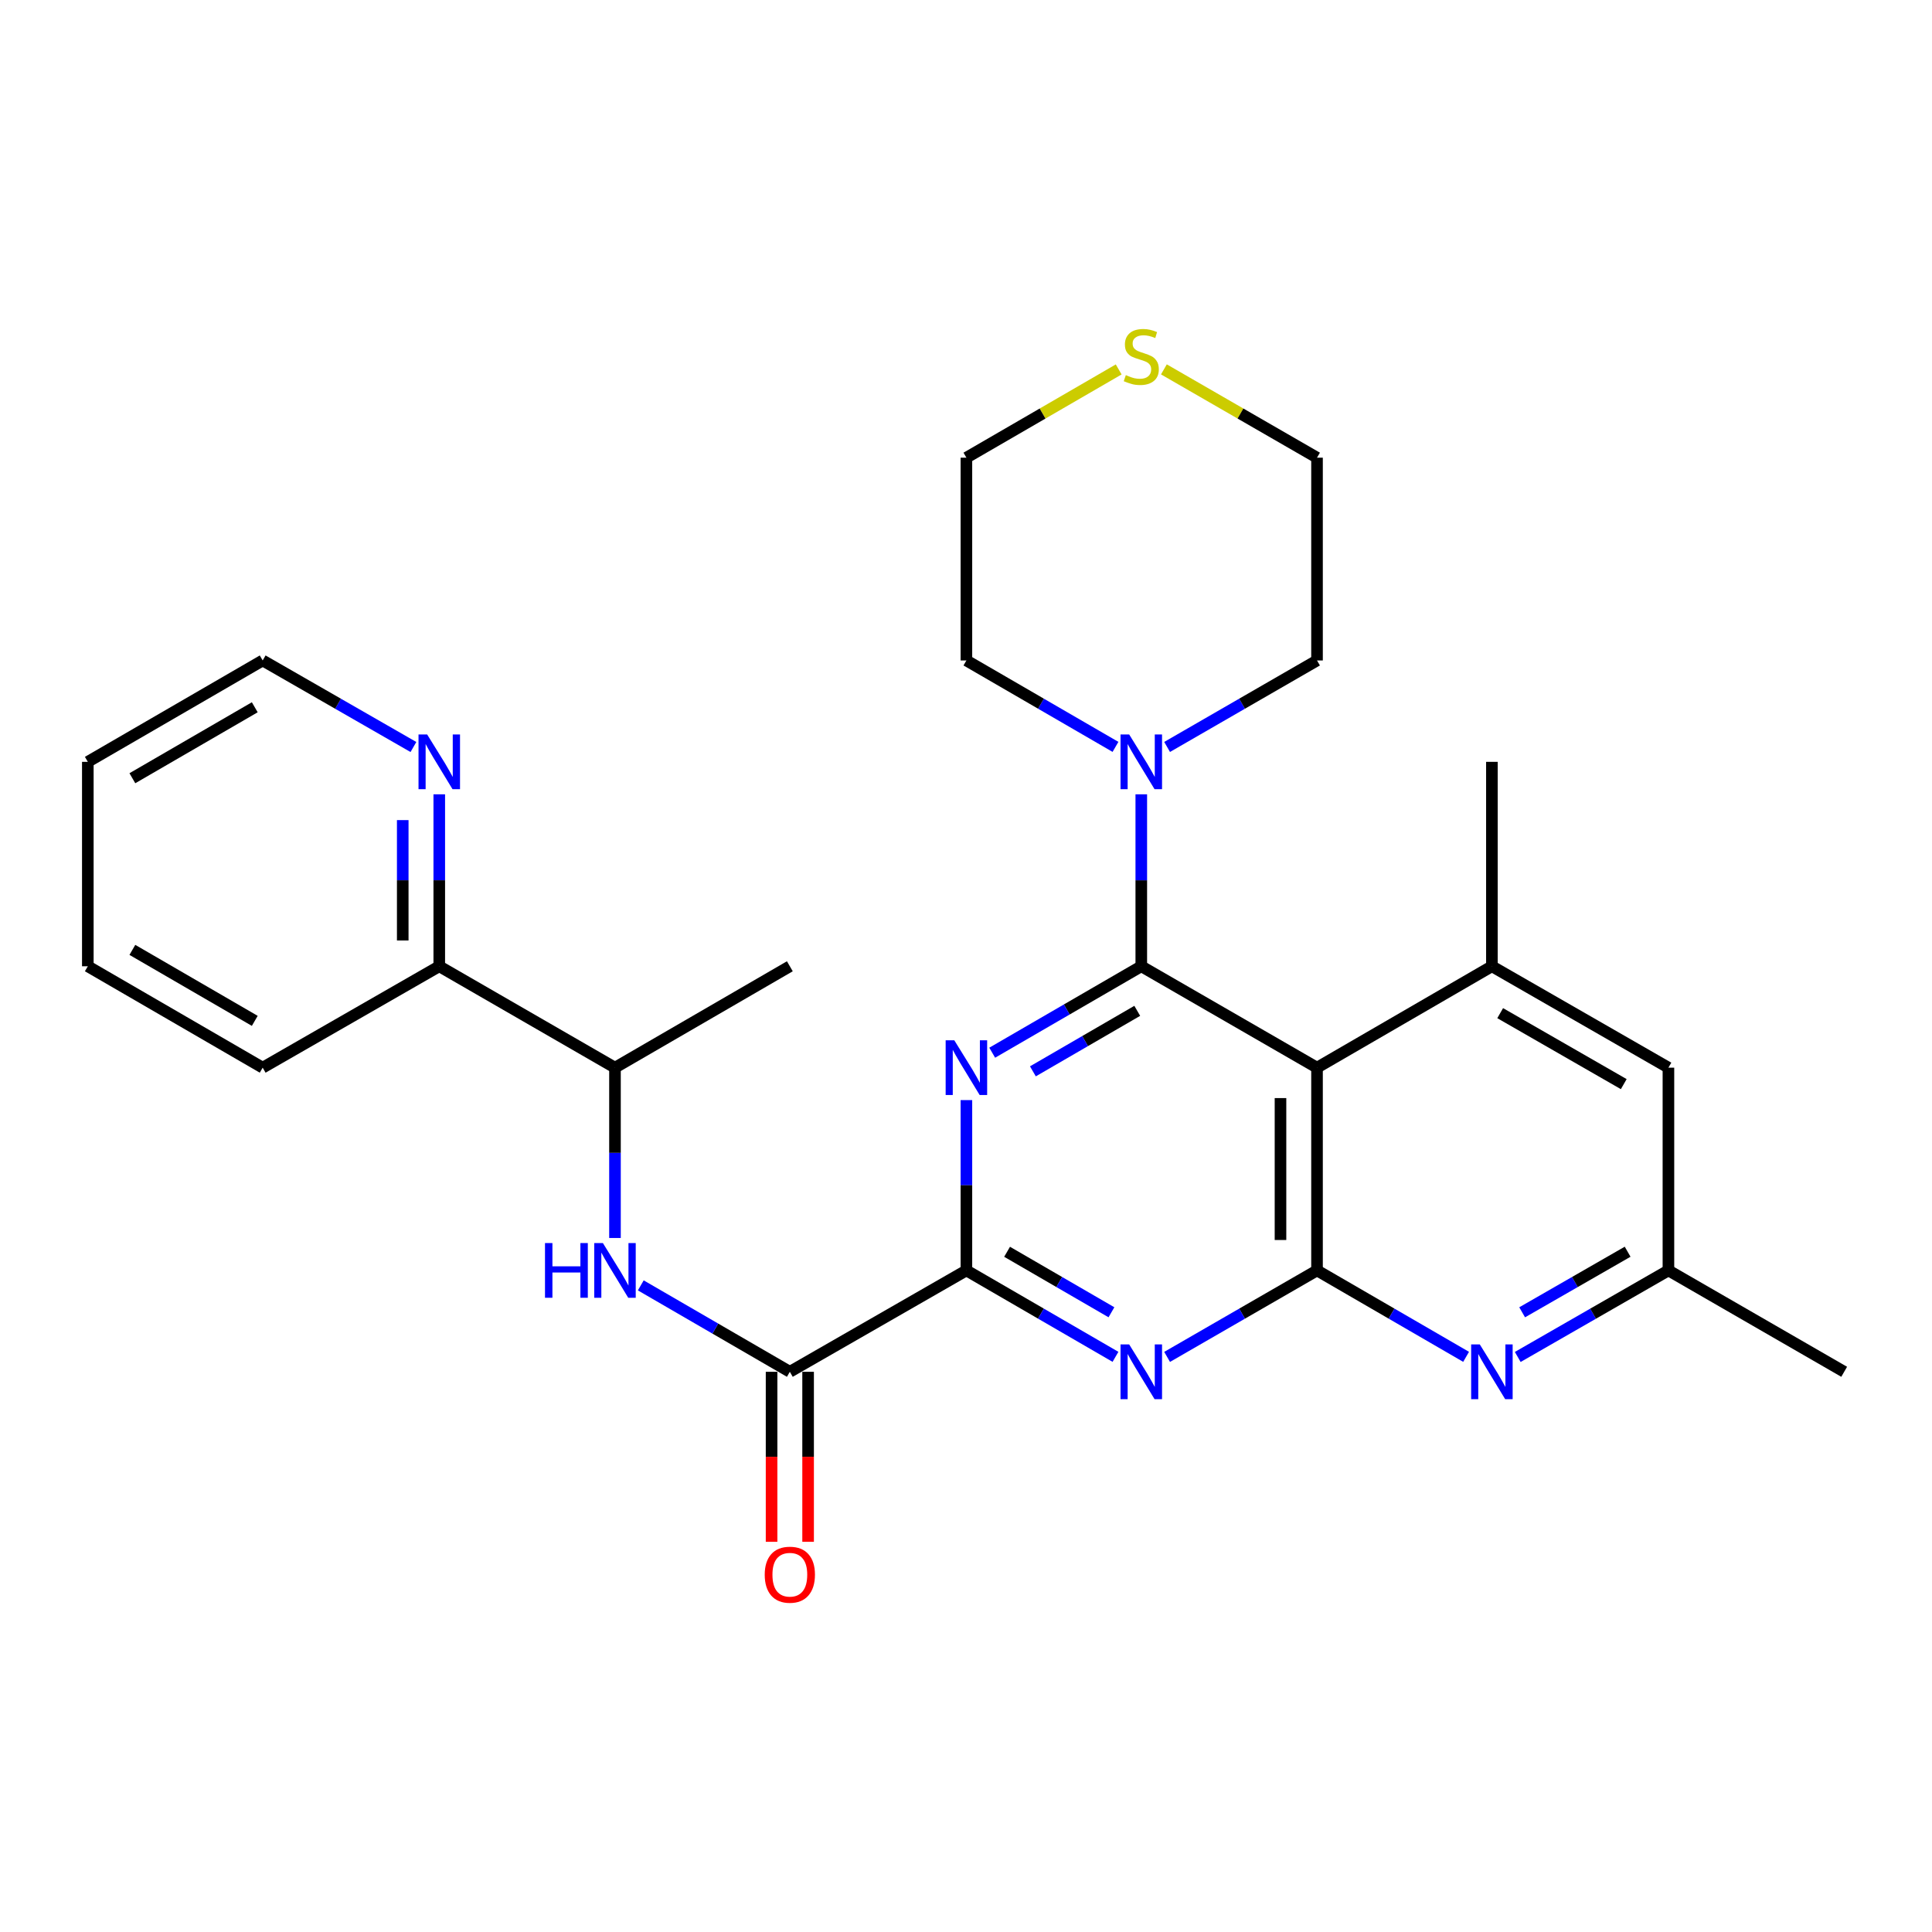 <?xml version='1.0' encoding='iso-8859-1'?>
<svg version='1.1' baseProfile='full'
              xmlns='http://www.w3.org/2000/svg'
                      xmlns:rdkit='http://www.rdkit.org/xml'
                      xmlns:xlink='http://www.w3.org/1999/xlink'
                  xml:space='preserve'
width='1000px' height='1000px' viewBox='0 0 1000 1000'>
<!-- END OF HEADER -->
<rect style='opacity:1.0;fill:#FFFFFF;stroke:none' width='1000' height='1000' x='0' y='0'> </rect>
<path class='bond-0' d='M 590.728,500.14 L 552.147,522.51' style='fill:none;fill-rule:evenodd;stroke:#000000;stroke-width:6px;stroke-linecap:butt;stroke-linejoin:miter;stroke-opacity:1' />
<path class='bond-0' d='M 552.147,522.51 L 513.566,544.881' style='fill:none;fill-rule:evenodd;stroke:#0000FF;stroke-width:6px;stroke-linecap:butt;stroke-linejoin:miter;stroke-opacity:1' />
<path class='bond-0' d='M 588.638,523.207 L 561.631,538.866' style='fill:none;fill-rule:evenodd;stroke:#000000;stroke-width:6px;stroke-linecap:butt;stroke-linejoin:miter;stroke-opacity:1' />
<path class='bond-0' d='M 561.631,538.866 L 534.624,554.525' style='fill:none;fill-rule:evenodd;stroke:#0000FF;stroke-width:6px;stroke-linecap:butt;stroke-linejoin:miter;stroke-opacity:1' />
<path class='bond-1' d='M 590.728,500.14 L 681.688,552.625' style='fill:none;fill-rule:evenodd;stroke:#000000;stroke-width:6px;stroke-linecap:butt;stroke-linejoin:miter;stroke-opacity:1' />
<path class='bond-8' d='M 590.728,500.14 L 590.728,455.637' style='fill:none;fill-rule:evenodd;stroke:#000000;stroke-width:6px;stroke-linecap:butt;stroke-linejoin:miter;stroke-opacity:1' />
<path class='bond-8' d='M 590.728,455.637 L 590.728,411.134' style='fill:none;fill-rule:evenodd;stroke:#0000FF;stroke-width:6px;stroke-linecap:butt;stroke-linejoin:miter;stroke-opacity:1' />
<path class='bond-3' d='M 500.21,569.409 L 500.21,613.487' style='fill:none;fill-rule:evenodd;stroke:#0000FF;stroke-width:6px;stroke-linecap:butt;stroke-linejoin:miter;stroke-opacity:1' />
<path class='bond-3' d='M 500.21,613.487 L 500.21,657.565' style='fill:none;fill-rule:evenodd;stroke:#000000;stroke-width:6px;stroke-linecap:butt;stroke-linejoin:miter;stroke-opacity:1' />
<path class='bond-2' d='M 681.688,552.625 L 681.688,657.565' style='fill:none;fill-rule:evenodd;stroke:#000000;stroke-width:6px;stroke-linecap:butt;stroke-linejoin:miter;stroke-opacity:1' />
<path class='bond-2' d='M 662.782,568.366 L 662.782,641.824' style='fill:none;fill-rule:evenodd;stroke:#000000;stroke-width:6px;stroke-linecap:butt;stroke-linejoin:miter;stroke-opacity:1' />
<path class='bond-7' d='M 681.688,552.625 L 772.206,500.14' style='fill:none;fill-rule:evenodd;stroke:#000000;stroke-width:6px;stroke-linecap:butt;stroke-linejoin:miter;stroke-opacity:1' />
<path class='bond-4' d='M 681.688,657.565 L 642.891,679.947' style='fill:none;fill-rule:evenodd;stroke:#000000;stroke-width:6px;stroke-linecap:butt;stroke-linejoin:miter;stroke-opacity:1' />
<path class='bond-4' d='M 642.891,679.947 L 604.094,702.329' style='fill:none;fill-rule:evenodd;stroke:#0000FF;stroke-width:6px;stroke-linecap:butt;stroke-linejoin:miter;stroke-opacity:1' />
<path class='bond-6' d='M 681.688,657.565 L 720.269,679.931' style='fill:none;fill-rule:evenodd;stroke:#000000;stroke-width:6px;stroke-linecap:butt;stroke-linejoin:miter;stroke-opacity:1' />
<path class='bond-6' d='M 720.269,679.931 L 758.851,702.297' style='fill:none;fill-rule:evenodd;stroke:#0000FF;stroke-width:6px;stroke-linecap:butt;stroke-linejoin:miter;stroke-opacity:1' />
<path class='bond-5' d='M 500.21,657.565 L 408.82,710.04' style='fill:none;fill-rule:evenodd;stroke:#000000;stroke-width:6px;stroke-linecap:butt;stroke-linejoin:miter;stroke-opacity:1' />
<path class='bond-29' d='M 500.21,657.565 L 538.791,679.931' style='fill:none;fill-rule:evenodd;stroke:#000000;stroke-width:6px;stroke-linecap:butt;stroke-linejoin:miter;stroke-opacity:1' />
<path class='bond-29' d='M 538.791,679.931 L 577.373,702.297' style='fill:none;fill-rule:evenodd;stroke:#0000FF;stroke-width:6px;stroke-linecap:butt;stroke-linejoin:miter;stroke-opacity:1' />
<path class='bond-29' d='M 521.267,647.918 L 548.273,663.575' style='fill:none;fill-rule:evenodd;stroke:#000000;stroke-width:6px;stroke-linecap:butt;stroke-linejoin:miter;stroke-opacity:1' />
<path class='bond-29' d='M 548.273,663.575 L 575.28,679.231' style='fill:none;fill-rule:evenodd;stroke:#0000FF;stroke-width:6px;stroke-linecap:butt;stroke-linejoin:miter;stroke-opacity:1' />
<path class='bond-9' d='M 408.82,710.04 L 370.244,687.674' style='fill:none;fill-rule:evenodd;stroke:#000000;stroke-width:6px;stroke-linecap:butt;stroke-linejoin:miter;stroke-opacity:1' />
<path class='bond-9' d='M 370.244,687.674 L 331.668,665.308' style='fill:none;fill-rule:evenodd;stroke:#0000FF;stroke-width:6px;stroke-linecap:butt;stroke-linejoin:miter;stroke-opacity:1' />
<path class='bond-14' d='M 399.367,710.04 L 399.367,754.038' style='fill:none;fill-rule:evenodd;stroke:#000000;stroke-width:6px;stroke-linecap:butt;stroke-linejoin:miter;stroke-opacity:1' />
<path class='bond-14' d='M 399.367,754.038 L 399.367,798.036' style='fill:none;fill-rule:evenodd;stroke:#FF0000;stroke-width:6px;stroke-linecap:butt;stroke-linejoin:miter;stroke-opacity:1' />
<path class='bond-14' d='M 418.273,710.04 L 418.273,754.038' style='fill:none;fill-rule:evenodd;stroke:#000000;stroke-width:6px;stroke-linecap:butt;stroke-linejoin:miter;stroke-opacity:1' />
<path class='bond-14' d='M 418.273,754.038 L 418.273,798.036' style='fill:none;fill-rule:evenodd;stroke:#FF0000;stroke-width:6px;stroke-linecap:butt;stroke-linejoin:miter;stroke-opacity:1' />
<path class='bond-30' d='M 785.58,702.359 L 824.578,679.962' style='fill:none;fill-rule:evenodd;stroke:#0000FF;stroke-width:6px;stroke-linecap:butt;stroke-linejoin:miter;stroke-opacity:1' />
<path class='bond-30' d='M 824.578,679.962 L 863.575,657.565' style='fill:none;fill-rule:evenodd;stroke:#000000;stroke-width:6px;stroke-linecap:butt;stroke-linejoin:miter;stroke-opacity:1' />
<path class='bond-30' d='M 787.864,679.245 L 815.162,663.567' style='fill:none;fill-rule:evenodd;stroke:#0000FF;stroke-width:6px;stroke-linecap:butt;stroke-linejoin:miter;stroke-opacity:1' />
<path class='bond-30' d='M 815.162,663.567 L 842.46,647.889' style='fill:none;fill-rule:evenodd;stroke:#000000;stroke-width:6px;stroke-linecap:butt;stroke-linejoin:miter;stroke-opacity:1' />
<path class='bond-10' d='M 772.206,500.14 L 863.575,552.625' style='fill:none;fill-rule:evenodd;stroke:#000000;stroke-width:6px;stroke-linecap:butt;stroke-linejoin:miter;stroke-opacity:1' />
<path class='bond-10' d='M 776.494,524.406 L 840.453,561.146' style='fill:none;fill-rule:evenodd;stroke:#000000;stroke-width:6px;stroke-linecap:butt;stroke-linejoin:miter;stroke-opacity:1' />
<path class='bond-19' d='M 772.206,500.14 L 772.206,394.328' style='fill:none;fill-rule:evenodd;stroke:#000000;stroke-width:6px;stroke-linecap:butt;stroke-linejoin:miter;stroke-opacity:1' />
<path class='bond-17' d='M 604.094,386.618 L 642.891,364.236' style='fill:none;fill-rule:evenodd;stroke:#0000FF;stroke-width:6px;stroke-linecap:butt;stroke-linejoin:miter;stroke-opacity:1' />
<path class='bond-17' d='M 642.891,364.236 L 681.688,341.853' style='fill:none;fill-rule:evenodd;stroke:#000000;stroke-width:6px;stroke-linecap:butt;stroke-linejoin:miter;stroke-opacity:1' />
<path class='bond-18' d='M 577.373,386.586 L 538.791,364.22' style='fill:none;fill-rule:evenodd;stroke:#0000FF;stroke-width:6px;stroke-linecap:butt;stroke-linejoin:miter;stroke-opacity:1' />
<path class='bond-18' d='M 538.791,364.22 L 500.21,341.853' style='fill:none;fill-rule:evenodd;stroke:#000000;stroke-width:6px;stroke-linecap:butt;stroke-linejoin:miter;stroke-opacity:1' />
<path class='bond-12' d='M 318.312,640.781 L 318.312,596.703' style='fill:none;fill-rule:evenodd;stroke:#0000FF;stroke-width:6px;stroke-linecap:butt;stroke-linejoin:miter;stroke-opacity:1' />
<path class='bond-12' d='M 318.312,596.703 L 318.312,552.625' style='fill:none;fill-rule:evenodd;stroke:#000000;stroke-width:6px;stroke-linecap:butt;stroke-linejoin:miter;stroke-opacity:1' />
<path class='bond-11' d='M 863.575,552.625 L 863.575,657.565' style='fill:none;fill-rule:evenodd;stroke:#000000;stroke-width:6px;stroke-linecap:butt;stroke-linejoin:miter;stroke-opacity:1' />
<path class='bond-24' d='M 863.575,657.565 L 954.545,710.04' style='fill:none;fill-rule:evenodd;stroke:#000000;stroke-width:6px;stroke-linecap:butt;stroke-linejoin:miter;stroke-opacity:1' />
<path class='bond-15' d='M 318.312,552.625 L 227.363,500.14' style='fill:none;fill-rule:evenodd;stroke:#000000;stroke-width:6px;stroke-linecap:butt;stroke-linejoin:miter;stroke-opacity:1' />
<path class='bond-23' d='M 318.312,552.625 L 408.82,500.14' style='fill:none;fill-rule:evenodd;stroke:#000000;stroke-width:6px;stroke-linecap:butt;stroke-linejoin:miter;stroke-opacity:1' />
<path class='bond-13' d='M 227.363,411.134 L 227.363,455.637' style='fill:none;fill-rule:evenodd;stroke:#0000FF;stroke-width:6px;stroke-linecap:butt;stroke-linejoin:miter;stroke-opacity:1' />
<path class='bond-13' d='M 227.363,455.637 L 227.363,500.14' style='fill:none;fill-rule:evenodd;stroke:#000000;stroke-width:6px;stroke-linecap:butt;stroke-linejoin:miter;stroke-opacity:1' />
<path class='bond-13' d='M 208.457,424.485 L 208.457,455.637' style='fill:none;fill-rule:evenodd;stroke:#0000FF;stroke-width:6px;stroke-linecap:butt;stroke-linejoin:miter;stroke-opacity:1' />
<path class='bond-13' d='M 208.457,455.637 L 208.457,486.789' style='fill:none;fill-rule:evenodd;stroke:#000000;stroke-width:6px;stroke-linecap:butt;stroke-linejoin:miter;stroke-opacity:1' />
<path class='bond-22' d='M 213.988,386.65 L 174.975,364.252' style='fill:none;fill-rule:evenodd;stroke:#0000FF;stroke-width:6px;stroke-linecap:butt;stroke-linejoin:miter;stroke-opacity:1' />
<path class='bond-22' d='M 174.975,364.252 L 135.962,341.853' style='fill:none;fill-rule:evenodd;stroke:#000000;stroke-width:6px;stroke-linecap:butt;stroke-linejoin:miter;stroke-opacity:1' />
<path class='bond-25' d='M 227.363,500.14 L 135.962,552.625' style='fill:none;fill-rule:evenodd;stroke:#000000;stroke-width:6px;stroke-linecap:butt;stroke-linejoin:miter;stroke-opacity:1' />
<path class='bond-16' d='M 579.033,191.216 L 539.622,214.054' style='fill:none;fill-rule:evenodd;stroke:#CCCC00;stroke-width:6px;stroke-linecap:butt;stroke-linejoin:miter;stroke-opacity:1' />
<path class='bond-16' d='M 539.622,214.054 L 500.21,236.893' style='fill:none;fill-rule:evenodd;stroke:#000000;stroke-width:6px;stroke-linecap:butt;stroke-linejoin:miter;stroke-opacity:1' />
<path class='bond-28' d='M 602.433,191.189 L 642.061,214.041' style='fill:none;fill-rule:evenodd;stroke:#CCCC00;stroke-width:6px;stroke-linecap:butt;stroke-linejoin:miter;stroke-opacity:1' />
<path class='bond-28' d='M 642.061,214.041 L 681.688,236.893' style='fill:none;fill-rule:evenodd;stroke:#000000;stroke-width:6px;stroke-linecap:butt;stroke-linejoin:miter;stroke-opacity:1' />
<path class='bond-21' d='M 681.688,341.853 L 681.688,236.893' style='fill:none;fill-rule:evenodd;stroke:#000000;stroke-width:6px;stroke-linecap:butt;stroke-linejoin:miter;stroke-opacity:1' />
<path class='bond-20' d='M 500.21,341.853 L 500.21,236.893' style='fill:none;fill-rule:evenodd;stroke:#000000;stroke-width:6px;stroke-linecap:butt;stroke-linejoin:miter;stroke-opacity:1' />
<path class='bond-31' d='M 135.962,341.853 L 45.455,394.328' style='fill:none;fill-rule:evenodd;stroke:#000000;stroke-width:6px;stroke-linecap:butt;stroke-linejoin:miter;stroke-opacity:1' />
<path class='bond-31' d='M 131.869,366.081 L 68.514,402.813' style='fill:none;fill-rule:evenodd;stroke:#000000;stroke-width:6px;stroke-linecap:butt;stroke-linejoin:miter;stroke-opacity:1' />
<path class='bond-27' d='M 135.962,552.625 L 45.455,500.14' style='fill:none;fill-rule:evenodd;stroke:#000000;stroke-width:6px;stroke-linecap:butt;stroke-linejoin:miter;stroke-opacity:1' />
<path class='bond-27' d='M 131.871,528.397 L 68.515,491.657' style='fill:none;fill-rule:evenodd;stroke:#000000;stroke-width:6px;stroke-linecap:butt;stroke-linejoin:miter;stroke-opacity:1' />
<path class='bond-26' d='M 45.455,394.328 L 45.455,500.14' style='fill:none;fill-rule:evenodd;stroke:#000000;stroke-width:6px;stroke-linecap:butt;stroke-linejoin:miter;stroke-opacity:1' />
<path  class='atom-1' d='M 493.95 538.465
L 503.23 553.465
Q 504.15 554.945, 505.63 557.625
Q 507.11 560.305, 507.19 560.465
L 507.19 538.465
L 510.95 538.465
L 510.95 566.785
L 507.07 566.785
L 497.11 550.385
Q 495.95 548.465, 494.71 546.265
Q 493.51 544.065, 493.15 543.385
L 493.15 566.785
L 489.47 566.785
L 489.47 538.465
L 493.95 538.465
' fill='#0000FF'/>
<path  class='atom-5' d='M 584.468 695.88
L 593.748 710.88
Q 594.668 712.36, 596.148 715.04
Q 597.628 717.72, 597.708 717.88
L 597.708 695.88
L 601.468 695.88
L 601.468 724.2
L 597.588 724.2
L 587.628 707.8
Q 586.468 705.88, 585.228 703.68
Q 584.028 701.48, 583.668 700.8
L 583.668 724.2
L 579.988 724.2
L 579.988 695.88
L 584.468 695.88
' fill='#0000FF'/>
<path  class='atom-7' d='M 765.946 695.88
L 775.226 710.88
Q 776.146 712.36, 777.626 715.04
Q 779.106 717.72, 779.186 717.88
L 779.186 695.88
L 782.946 695.88
L 782.946 724.2
L 779.066 724.2
L 769.106 707.8
Q 767.946 705.88, 766.706 703.68
Q 765.506 701.48, 765.146 700.8
L 765.146 724.2
L 761.466 724.2
L 761.466 695.88
L 765.946 695.88
' fill='#0000FF'/>
<path  class='atom-9' d='M 584.468 380.168
L 593.748 395.168
Q 594.668 396.648, 596.148 399.328
Q 597.628 402.008, 597.708 402.168
L 597.708 380.168
L 601.468 380.168
L 601.468 408.488
L 597.588 408.488
L 587.628 392.088
Q 586.468 390.168, 585.228 387.968
Q 584.028 385.768, 583.668 385.088
L 583.668 408.488
L 579.988 408.488
L 579.988 380.168
L 584.468 380.168
' fill='#0000FF'/>
<path  class='atom-10' d='M 282.092 643.405
L 285.932 643.405
L 285.932 655.445
L 300.412 655.445
L 300.412 643.405
L 304.252 643.405
L 304.252 671.725
L 300.412 671.725
L 300.412 658.645
L 285.932 658.645
L 285.932 671.725
L 282.092 671.725
L 282.092 643.405
' fill='#0000FF'/>
<path  class='atom-10' d='M 312.052 643.405
L 321.332 658.405
Q 322.252 659.885, 323.732 662.565
Q 325.212 665.245, 325.292 665.405
L 325.292 643.405
L 329.052 643.405
L 329.052 671.725
L 325.172 671.725
L 315.212 655.325
Q 314.052 653.405, 312.812 651.205
Q 311.612 649.005, 311.252 648.325
L 311.252 671.725
L 307.572 671.725
L 307.572 643.405
L 312.052 643.405
' fill='#0000FF'/>
<path  class='atom-14' d='M 221.103 380.168
L 230.383 395.168
Q 231.303 396.648, 232.783 399.328
Q 234.263 402.008, 234.343 402.168
L 234.343 380.168
L 238.103 380.168
L 238.103 408.488
L 234.223 408.488
L 224.263 392.088
Q 223.103 390.168, 221.863 387.968
Q 220.663 385.768, 220.303 385.088
L 220.303 408.488
L 216.623 408.488
L 216.623 380.168
L 221.103 380.168
' fill='#0000FF'/>
<path  class='atom-15' d='M 395.82 815.059
Q 395.82 808.259, 399.18 804.459
Q 402.54 800.659, 408.82 800.659
Q 415.1 800.659, 418.46 804.459
Q 421.82 808.259, 421.82 815.059
Q 421.82 821.939, 418.42 825.859
Q 415.02 829.739, 408.82 829.739
Q 402.58 829.739, 399.18 825.859
Q 395.82 821.979, 395.82 815.059
M 408.82 826.539
Q 413.14 826.539, 415.46 823.659
Q 417.82 820.739, 417.82 815.059
Q 417.82 809.499, 415.46 806.699
Q 413.14 803.859, 408.82 803.859
Q 404.5 803.859, 402.14 806.659
Q 399.82 809.459, 399.82 815.059
Q 399.82 820.779, 402.14 823.659
Q 404.5 826.539, 408.82 826.539
' fill='#FF0000'/>
<path  class='atom-17' d='M 582.728 194.159
Q 583.048 194.279, 584.368 194.839
Q 585.688 195.399, 587.128 195.759
Q 588.608 196.079, 590.048 196.079
Q 592.728 196.079, 594.288 194.799
Q 595.848 193.479, 595.848 191.199
Q 595.848 189.639, 595.048 188.679
Q 594.288 187.719, 593.088 187.199
Q 591.888 186.679, 589.888 186.079
Q 587.368 185.319, 585.848 184.599
Q 584.368 183.879, 583.288 182.359
Q 582.248 180.839, 582.248 178.279
Q 582.248 174.719, 584.648 172.519
Q 587.088 170.319, 591.888 170.319
Q 595.168 170.319, 598.888 171.879
L 597.968 174.959
Q 594.568 173.559, 592.008 173.559
Q 589.248 173.559, 587.728 174.719
Q 586.208 175.839, 586.248 177.799
Q 586.248 179.319, 587.008 180.239
Q 587.808 181.159, 588.928 181.679
Q 590.088 182.199, 592.008 182.799
Q 594.568 183.599, 596.088 184.399
Q 597.608 185.199, 598.688 186.839
Q 599.808 188.439, 599.808 191.199
Q 599.808 195.119, 597.168 197.239
Q 594.568 199.319, 590.208 199.319
Q 587.688 199.319, 585.768 198.759
Q 583.888 198.239, 581.648 197.319
L 582.728 194.159
' fill='#CCCC00'/>
</svg>
